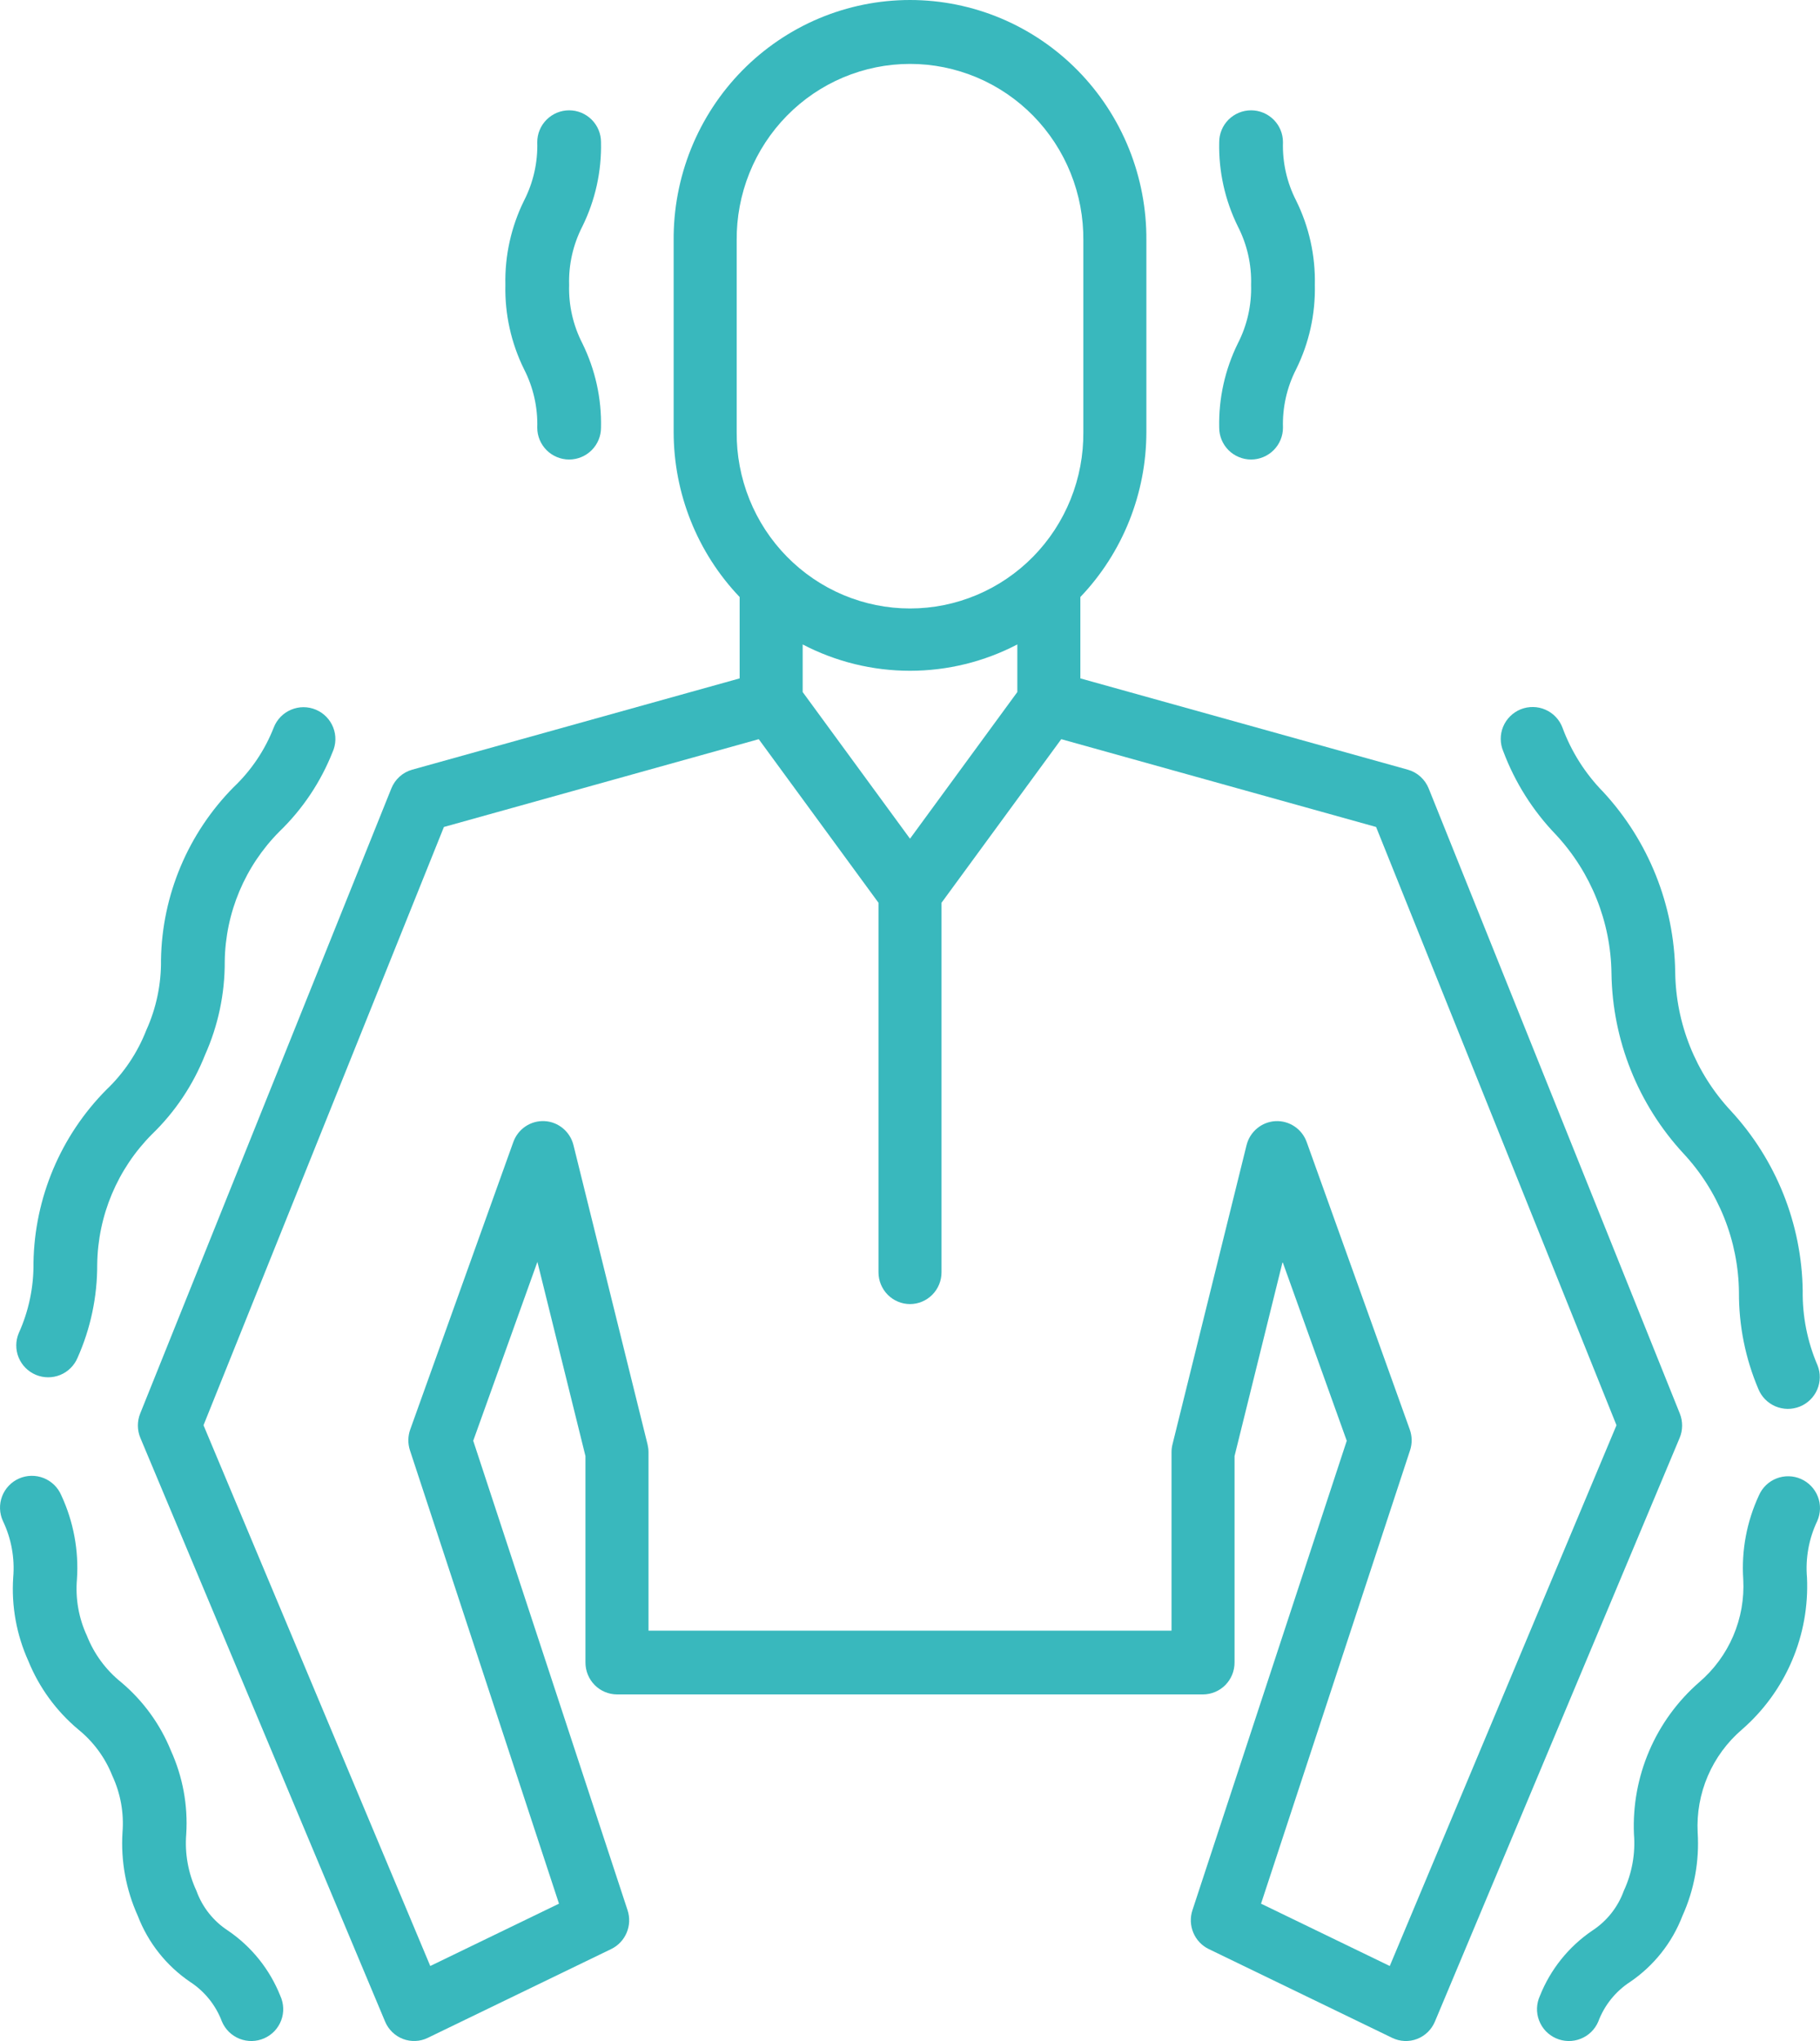 <svg width="66" height="74" viewBox="0 0 66 74" fill="none" xmlns="http://www.w3.org/2000/svg">
<path d="M0.479 57.195C0.41 58.233 0.599 59.271 1.027 60.219C1.418 61.182 2.04 62.035 2.838 62.704C3.388 63.148 3.814 63.727 4.074 64.384C4.372 65.026 4.499 65.734 4.442 66.44C4.378 67.478 4.569 68.516 4.998 69.464C5.371 70.436 6.032 71.27 6.893 71.856C7.422 72.199 7.827 72.704 8.048 73.294C8.108 73.435 8.195 73.563 8.305 73.671C8.415 73.778 8.545 73.862 8.688 73.919C8.83 73.975 8.983 74.003 9.136 74C9.29 73.997 9.441 73.963 9.582 73.901C9.722 73.839 9.849 73.75 9.955 73.639C10.06 73.527 10.142 73.396 10.197 73.252C10.251 73.109 10.276 72.956 10.27 72.803C10.264 72.65 10.228 72.499 10.164 72.36C9.782 71.402 9.122 70.579 8.269 69.998C7.739 69.654 7.337 69.147 7.123 68.553C6.824 67.911 6.697 67.203 6.754 66.498C6.819 65.459 6.628 64.42 6.198 63.472C5.807 62.509 5.185 61.656 4.388 60.987C3.837 60.543 3.411 59.964 3.152 59.307C2.855 58.668 2.731 57.963 2.79 57.261C2.861 56.214 2.665 55.165 2.222 54.213C2.162 54.072 2.075 53.944 1.965 53.837C1.855 53.73 1.726 53.646 1.583 53.589C1.44 53.533 1.288 53.505 1.134 53.508C0.981 53.511 0.83 53.544 0.689 53.606C0.549 53.668 0.422 53.757 0.317 53.869C0.211 53.98 0.129 54.111 0.075 54.254C0.021 54.397 -0.005 54.55 0.001 54.703C0.006 54.856 0.042 55.007 0.106 55.146C0.411 55.784 0.54 56.491 0.479 57.195ZM1.297 49.845C1.437 49.904 1.588 49.935 1.74 49.936C1.892 49.937 2.042 49.908 2.183 49.851C2.324 49.794 2.452 49.709 2.559 49.602C2.667 49.496 2.753 49.369 2.812 49.229C3.287 48.164 3.53 47.01 3.525 45.844C3.548 44.072 4.261 42.378 5.513 41.122C6.352 40.311 7.007 39.33 7.436 38.246C7.912 37.181 8.155 36.028 8.15 34.862C8.172 33.092 8.885 31.4 10.136 30.145C10.975 29.334 11.63 28.353 12.06 27.269C12.123 27.129 12.158 26.977 12.162 26.823C12.166 26.669 12.139 26.516 12.082 26.373C12.026 26.23 11.941 26.099 11.834 25.989C11.726 25.878 11.597 25.791 11.455 25.731C11.313 25.671 11.16 25.64 11.006 25.64C10.851 25.64 10.699 25.671 10.557 25.731C10.415 25.791 10.286 25.878 10.178 25.988C10.07 26.099 9.986 26.229 9.929 26.372C9.609 27.192 9.113 27.931 8.474 28.538C6.822 30.208 5.877 32.45 5.838 34.797C5.85 35.676 5.669 36.548 5.306 37.349C4.986 38.169 4.49 38.909 3.851 39.516C2.198 41.187 1.254 43.429 1.214 45.778C1.226 46.658 1.044 47.53 0.681 48.332C0.562 48.614 0.559 48.932 0.675 49.216C0.791 49.5 1.015 49.726 1.297 49.845ZM19.483 15.506C19.483 15.812 19.605 16.105 19.822 16.322C20.038 16.538 20.332 16.66 20.639 16.66C20.946 16.66 21.24 16.538 21.456 16.322C21.673 16.105 21.795 15.812 21.795 15.506C21.819 14.446 21.586 13.397 21.117 12.446C20.782 11.792 20.617 11.064 20.639 10.33C20.617 9.596 20.782 8.868 21.117 8.213C21.586 7.263 21.819 6.213 21.795 5.154C21.795 4.848 21.673 4.554 21.456 4.338C21.24 4.122 20.946 4 20.639 4C20.332 4 20.038 4.122 19.822 4.338C19.605 4.554 19.483 4.848 19.483 5.154C19.505 5.888 19.34 6.617 19.005 7.271C18.536 8.221 18.303 9.271 18.327 10.33C18.303 11.389 18.536 12.439 19.005 13.389C19.34 14.043 19.505 14.771 19.483 15.506ZM44.213 15.506C44.213 15.812 44.335 16.105 44.551 16.322C44.768 16.538 45.062 16.66 45.369 16.66C45.675 16.66 45.969 16.538 46.186 16.322C46.403 16.105 46.525 15.812 46.525 15.506C46.503 14.771 46.667 14.043 47.002 13.389C47.472 12.439 47.705 11.389 47.681 10.33C47.705 9.271 47.472 8.221 47.002 7.271C46.667 6.617 46.503 5.888 46.525 5.154C46.525 4.848 46.403 4.554 46.186 4.338C45.969 4.122 45.675 4 45.369 4C45.062 4 44.768 4.122 44.551 4.338C44.335 4.554 44.213 4.848 44.213 5.154C44.189 6.213 44.422 7.263 44.891 8.213C45.226 8.868 45.391 9.596 45.369 10.33C45.391 11.064 45.226 11.792 44.891 12.446C44.422 13.397 44.189 14.446 44.213 15.506ZM56.424 30.263C57.698 31.633 58.416 33.427 58.438 35.296C58.474 37.718 59.403 40.042 61.049 41.822C62.323 43.19 63.04 44.984 63.061 46.852C63.054 48.055 63.292 49.248 63.763 50.356C63.819 50.496 63.903 50.625 64.009 50.733C64.115 50.841 64.242 50.928 64.381 50.988C64.521 51.047 64.671 51.079 64.823 51.081C64.974 51.082 65.125 51.054 65.266 50.998C65.407 50.942 65.535 50.858 65.644 50.752C65.753 50.646 65.839 50.52 65.899 50.381C65.959 50.241 65.99 50.092 65.992 49.94C65.994 49.789 65.966 49.638 65.909 49.498C65.542 48.644 65.359 47.723 65.373 46.794C65.338 44.372 64.408 42.049 62.762 40.269C61.488 38.9 60.771 37.107 60.749 35.238C60.714 32.816 59.784 30.491 58.137 28.711C57.486 28.047 56.983 27.253 56.661 26.382C56.607 26.238 56.525 26.106 56.419 25.995C56.313 25.883 56.186 25.793 56.045 25.732C55.904 25.669 55.752 25.636 55.598 25.634C55.444 25.631 55.291 25.659 55.148 25.716C55.005 25.774 54.875 25.859 54.766 25.967C54.656 26.075 54.569 26.204 54.51 26.346C54.451 26.488 54.421 26.64 54.422 26.794C54.423 26.948 54.454 27.1 54.515 27.241C54.938 28.368 55.588 29.396 56.424 30.263ZM65.31 53.622C65.171 53.56 65.022 53.527 64.87 53.524C64.718 53.52 64.567 53.547 64.425 53.602C64.284 53.657 64.155 53.739 64.045 53.844C63.935 53.949 63.848 54.074 63.787 54.213C63.343 55.166 63.147 56.214 63.217 57.262C63.255 57.965 63.131 58.666 62.854 59.313C62.577 59.96 62.154 60.534 61.619 60.992C60.837 61.674 60.217 62.523 59.808 63.477C59.398 64.43 59.209 65.464 59.253 66.5C59.31 67.205 59.183 67.913 58.885 68.554C58.671 69.148 58.269 69.655 57.739 69.999C56.885 70.58 56.226 71.402 55.844 72.36C55.78 72.499 55.744 72.65 55.738 72.803C55.732 72.956 55.757 73.109 55.812 73.252C55.866 73.396 55.948 73.527 56.053 73.639C56.159 73.75 56.286 73.839 56.426 73.901C56.566 73.963 56.718 73.997 56.871 74C57.025 74.003 57.178 73.975 57.32 73.919C57.463 73.862 57.593 73.778 57.703 73.671C57.813 73.563 57.9 73.435 57.96 73.294C58.181 72.704 58.586 72.2 59.114 71.857C59.975 71.271 60.637 70.437 61.01 69.466C61.439 68.519 61.629 67.481 61.564 66.443C61.528 65.739 61.654 65.036 61.932 64.389C62.211 63.741 62.634 63.166 63.169 62.707C63.953 62.025 64.572 61.175 64.98 60.221C65.388 59.267 65.576 58.233 65.528 57.197C65.468 56.492 65.597 55.784 65.901 55.146C66.025 54.865 66.033 54.547 65.922 54.262C65.811 53.976 65.591 53.746 65.31 53.622Z" fill="#39B8BD"/>
<path d="M5.091 52.135L13.965 73.295C14.025 73.439 14.114 73.569 14.225 73.677C14.336 73.785 14.468 73.869 14.613 73.925C14.757 73.98 14.912 74.005 15.066 73.998C15.22 73.992 15.372 73.954 15.511 73.886L22.167 70.664C22.418 70.542 22.616 70.332 22.725 70.073C22.834 69.815 22.846 69.525 22.758 69.258L17.161 52.237L19.488 45.751L21.231 52.793V60.277C21.231 60.584 21.351 60.877 21.566 61.094C21.78 61.31 22.071 61.432 22.374 61.433H43.627C43.93 61.432 44.221 61.31 44.435 61.094C44.649 60.877 44.77 60.584 44.769 60.277V52.793L46.512 45.752L48.838 52.238L43.242 69.258C43.154 69.525 43.166 69.815 43.275 70.074C43.383 70.333 43.582 70.543 43.833 70.665L50.489 73.887C50.628 73.954 50.78 73.992 50.934 73.999C51.088 74.006 51.242 73.981 51.387 73.925C51.531 73.87 51.663 73.786 51.775 73.678C51.886 73.57 51.974 73.44 52.035 73.296L60.909 52.136C60.968 51.996 60.999 51.846 61 51.694C61.001 51.541 60.973 51.391 60.916 51.249L51.809 28.585C51.743 28.421 51.64 28.275 51.509 28.157C51.378 28.039 51.222 27.953 51.053 27.906L39.178 24.596V21.646C40.714 20.037 41.572 17.889 41.572 15.655V8.723C41.581 7.581 41.366 6.448 40.94 5.39C40.513 4.332 39.883 3.37 39.086 2.559C38.289 1.748 37.342 1.105 36.297 0.665C35.252 0.226 34.132 0 33.001 0C31.869 0 30.749 0.226 29.704 0.665C28.66 1.105 27.712 1.748 26.915 2.559C26.118 3.37 25.488 4.332 25.061 5.39C24.635 6.448 24.42 7.581 24.429 8.723V15.655C24.429 17.89 25.287 20.037 26.822 21.646V24.596L14.947 27.906C14.778 27.953 14.622 28.039 14.491 28.157C14.36 28.275 14.258 28.421 14.192 28.585L5.084 51.249C4.97 51.533 4.972 51.852 5.091 52.135ZM26.715 15.655V8.723C26.707 7.885 26.864 7.053 27.176 6.276C27.488 5.5 27.95 4.793 28.535 4.197C29.119 3.602 29.814 3.129 30.581 2.806C31.348 2.484 32.17 2.317 33.001 2.317C33.831 2.317 34.653 2.484 35.42 2.806C36.187 3.129 36.882 3.602 37.467 4.197C38.051 4.793 38.513 5.5 38.825 6.276C39.138 7.053 39.294 7.885 39.286 8.723V15.655C39.294 16.493 39.138 17.325 38.825 18.102C38.513 18.879 38.051 19.585 37.467 20.181C36.882 20.776 36.187 21.249 35.42 21.572C34.653 21.895 33.831 22.061 33.001 22.061C32.17 22.061 31.348 21.895 30.581 21.572C29.814 21.249 29.119 20.776 28.535 20.181C27.95 19.585 27.488 18.879 27.176 18.102C26.864 17.325 26.707 16.493 26.715 15.655ZM36.892 23.365V25.091L33 30.408L29.108 25.091V23.365C30.311 23.993 31.645 24.32 33 24.32C34.354 24.32 35.688 23.993 36.892 23.365ZM16.098 29.983L27.515 26.8L31.857 32.731V46.127C31.857 46.433 31.978 46.727 32.192 46.943C32.406 47.159 32.697 47.281 33 47.281C33.303 47.281 33.594 47.159 33.808 46.943C34.023 46.727 34.143 46.433 34.143 46.127V32.731L38.485 26.8L49.902 29.983L58.62 51.674L50.398 71.28L45.73 69.02L51.133 52.586C51.215 52.339 51.211 52.072 51.123 51.827L47.386 41.408C47.303 41.176 47.148 40.977 46.944 40.84C46.74 40.703 46.498 40.636 46.253 40.649C46.009 40.662 45.775 40.753 45.586 40.911C45.397 41.068 45.263 41.282 45.204 41.522L42.518 52.371C42.495 52.462 42.484 52.556 42.484 52.651V59.122H23.517V52.651C23.517 52.556 23.505 52.462 23.483 52.37L20.797 41.522C20.738 41.281 20.604 41.067 20.415 40.91C20.226 40.752 19.992 40.66 19.747 40.648C19.503 40.635 19.26 40.702 19.056 40.839C18.852 40.976 18.697 41.176 18.614 41.408L14.877 51.827C14.789 52.072 14.786 52.339 14.867 52.586L20.271 69.02L15.603 71.28L7.38 51.674L16.098 29.983Z" fill="#39B8BD"/>
</svg>
